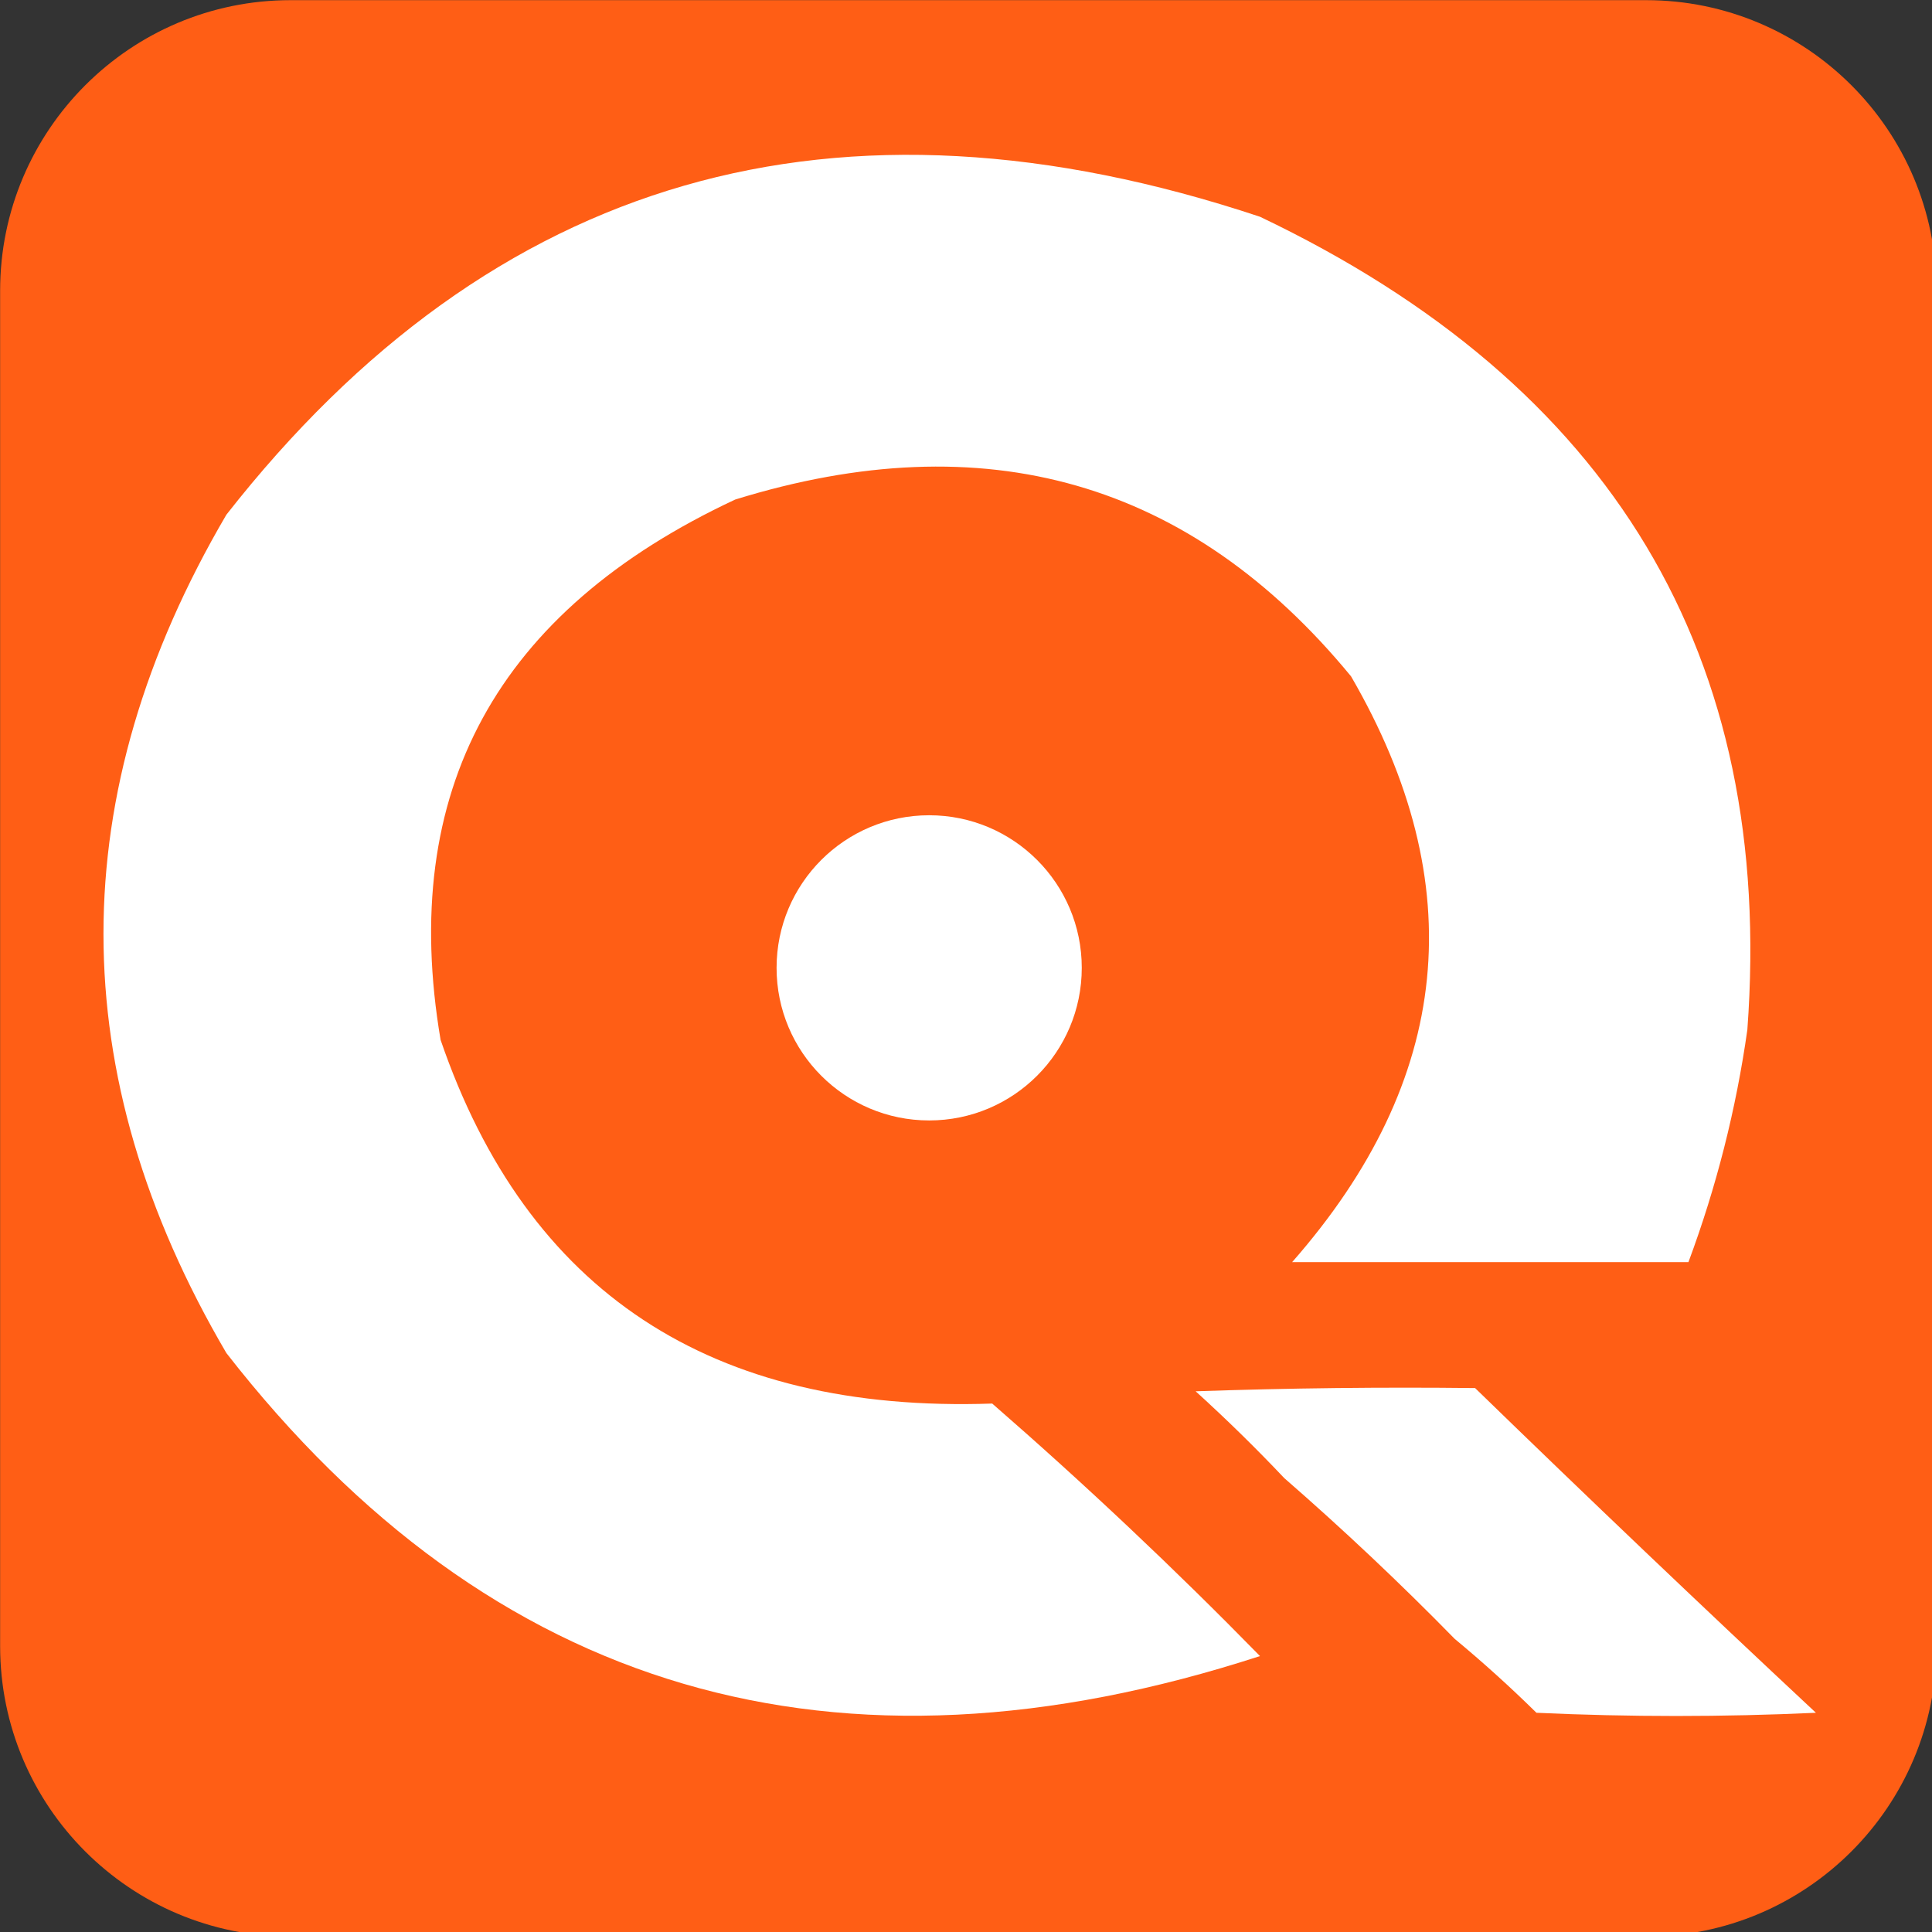 <?xml version="1.0" encoding="UTF-8" standalone="no"?>
<svg xmlns="http://www.w3.org/2000/svg" xmlns:xlink="http://www.w3.org/1999/xlink" xmlns:serif="http://www.serif.com/" width="100%" height="100%" viewBox="0 0 500 500" version="1.1" xml:space="preserve" style="fill-rule:evenodd;clip-rule:evenodd;stroke-linejoin:round;stroke-miterlimit:2;">
    <rect x="0" y="0" width="500" height="500" fill="#333333" stroke="none"/>
    <g transform="matrix(0.208,0,0,0.208,-14.735,-18.055)">
        <path d="M2480.32,448.397C2480.32,248.937 2318.38,87 2118.92,87L432.397,87C232.937,87 71,248.937 71,448.397L71,2134.92C71,2334.38 232.937,2496.32 432.397,2496.32L2118.92,2496.32C2318.38,2496.32 2480.32,2334.38 2480.32,2134.92L2480.32,448.397Z" style="fill:rgb(255,94,21);"></path>
    </g>
    <g transform="matrix(2.772,0,0,2.614,-459.777,-58.921)">
        <path d="M286.5,147.5C301.449,129.451 303.282,110.118 292,89.5C277.001,70.168 257.835,64.335 234.5,72C212.227,83.044 203.061,100.877 207,125.5C215.075,150.458 232.241,162.458 258.5,161.5C267.167,169.5 275.5,177.833 283.5,186.5C243.886,200.151 211.719,190.151 187,156.5C171.7,128.837 171.7,101.17 187,73.5C211.831,39.891 243.997,30.058 283.5,44C316.413,60.648 331.58,87.481 329,124.5C327.946,132.383 326.112,140.049 323.5,147.5L286.5,147.5Z" style="fill:white;"></path>
    </g>
    <g transform="matrix(1.764,0,0,1.664,-123.63,113.793)">
        <path d="M286.5,147.5C302.965,164.465 319.632,181.299 336.5,198C322.833,198.667 309.167,198.667 295.5,198C291.631,193.963 287.631,190.13 283.5,186.5C275.5,177.833 267.167,169.5 258.5,161.5C254.37,156.869 250.037,152.369 245.5,148C259.163,147.5 272.829,147.333 286.5,147.5Z" style="fill:white;"></path>
    </g>
    <g transform="matrix(0.202,0,0,0.202,7.664,16.058)">
        <circle cx="1152.5" cy="1160.5" r="195.5" style="fill:white;"></circle>
    </g>
</svg>

